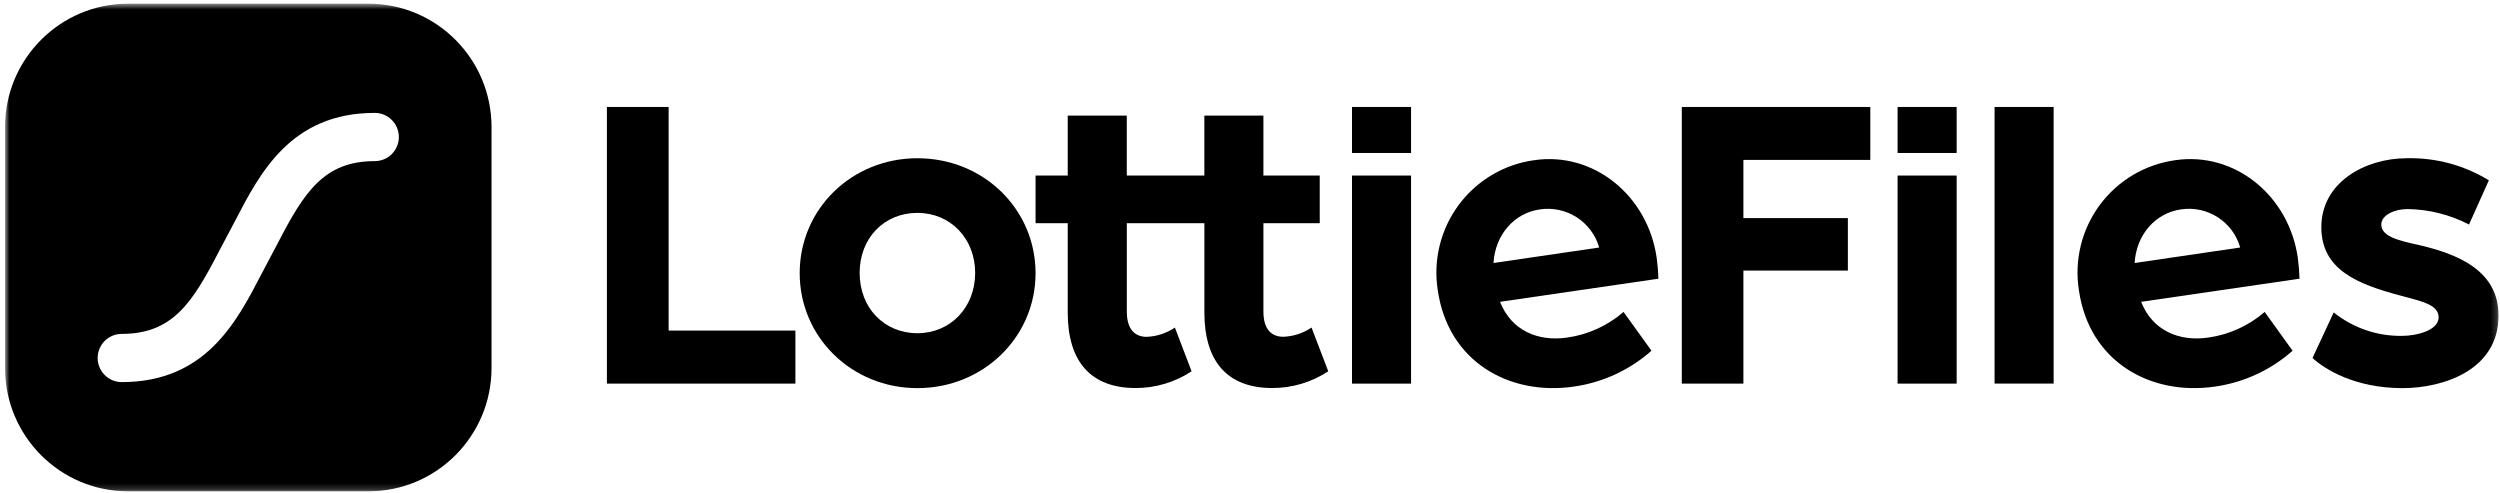 <svg width="401" height="79" viewBox="0 0 401 79" fill="none" xmlns="http://www.w3.org/2000/svg">
<g clip-path="url(#clip0_7208_6946)">
<mask id="mask0_7208_6946" style="mask-type:luminance" maskUnits="userSpaceOnUse" x="0" y="0" width="401" height="79">
<path d="M400.806 0.59H0.806V78.822H400.806V0.59Z" fill="white"/>
</mask>
<g mask="url(#mask0_7208_6946)">
<path d="M313.847 28.158H304.374V61.532H313.847V28.158Z" fill="black"/>
<path d="M313.847 17.158H304.374V24.538H313.847V17.158Z" fill="black"/>
<path d="M107.249 17.158H97.348V61.531H127.583V53.024H107.249V17.158Z" fill="black"/>
<path d="M147.151 25.381C136.612 25.381 128.27 33.534 128.27 43.808C128.27 54.082 136.612 62.256 147.151 62.256C157.691 62.256 166.103 54.103 166.103 43.824C166.103 33.544 157.755 25.381 147.151 25.381ZM147.151 53.448C141.847 53.448 137.887 49.409 137.887 43.781C137.887 38.152 141.847 34.146 147.151 34.146C152.456 34.146 156.416 38.254 156.416 43.781C156.416 49.307 152.456 53.448 147.151 53.448Z" fill="black"/>
<path d="M205.834 54.018C204.135 54.018 202.651 53.024 202.651 49.979V35.806H211.685V28.158H202.651V18.539H193.178V28.158H180.737V18.539H171.263V28.158H166.104V35.806H171.263V50.119C171.263 58.126 175.084 62.24 182.151 62.24C185.342 62.247 188.465 61.313 191.131 59.555L188.452 52.541C187.111 53.45 185.542 53.965 183.924 54.029C182.226 54.029 180.742 53.035 180.742 49.99V35.806H193.183V50.119C193.183 58.126 196.998 62.24 204.071 62.24C207.262 62.246 210.385 61.312 213.051 59.555L210.372 52.541C209.027 53.449 207.455 53.961 205.834 54.018Z" fill="black"/>
<path d="M265.726 41.311C264.28 31.348 255.616 24.302 246.094 25.693C243.7 26.02 241.395 26.824 239.314 28.056C237.234 29.289 235.419 30.925 233.978 32.87C232.537 34.814 231.497 37.027 230.921 39.38C230.344 41.732 230.242 44.176 230.62 46.569C232.297 58.142 242.226 63.502 252.438 62.009C257.063 61.358 261.396 59.357 264.896 56.257L260.416 50.033C257.859 52.248 254.719 53.676 251.372 54.147C246.753 54.818 242.429 53.072 240.607 48.411L266.005 44.705C265.975 43.569 265.882 42.436 265.726 41.311ZM239.557 42.186C239.825 37.637 242.901 34.178 246.957 33.593C249.018 33.272 251.125 33.715 252.883 34.839C254.642 35.963 255.932 37.691 256.51 39.7L239.557 42.186Z" fill="black"/>
<path d="M368.564 41.311C367.117 31.348 358.448 24.302 348.932 25.693C346.537 26.02 344.232 26.823 342.151 28.055C340.07 29.287 338.256 30.924 336.814 32.868C335.373 34.813 334.333 37.026 333.757 39.379C333.181 41.732 333.079 44.176 333.458 46.569C335.135 58.142 345.058 63.502 355.276 62.009C359.9 61.358 364.23 59.357 367.728 56.257L363.254 50.033C360.695 52.248 357.553 53.676 354.204 54.147C349.586 54.818 345.262 53.072 343.44 48.411L368.843 44.705C368.809 43.569 368.716 42.437 368.564 41.311ZM342.395 42.186C342.663 37.637 345.733 34.178 349.795 33.593C351.853 33.27 353.958 33.713 355.714 34.838C357.47 35.962 358.754 37.691 359.327 39.7L342.395 42.186Z" fill="black"/>
<path d="M329.402 17.158H319.929V61.525H329.402V17.158Z" fill="black"/>
<path d="M388.181 39.344C384.929 38.635 381.96 37.996 381.96 36.014C381.96 34.526 384.012 33.533 386.204 33.533C389.626 33.587 392.99 34.436 396.03 36.014L399.213 28.924C395.259 26.5 390.692 25.27 386.059 25.38C379.415 25.38 372.342 29.209 372.342 36.438C372.342 43.243 378.07 45.568 385.073 47.421C388.111 48.275 391.155 48.769 391.155 50.896C391.155 53.023 387.549 53.871 385.352 53.871C381.351 53.949 377.449 52.619 374.325 50.112L370.928 57.421C372.91 59.264 377.786 62.255 385.352 62.255C391.931 62.255 400.767 59.349 400.767 50.627C400.767 43.382 394.214 40.772 388.181 39.344Z" fill="black"/>
<path d="M226.334 28.158H216.86V61.532H226.334V28.158Z" fill="black"/>
<path d="M226.334 17.158H216.86V24.538H226.334V17.158Z" fill="black"/>
<path d="M269.761 61.531H279.641V43.399H296.396V34.983H279.641V25.649H299.997V17.158H269.761V61.531Z" fill="black"/>
<path d="M59.097 0.59C70.001 0.59 78.841 9.451 78.841 20.381V59.018C78.841 69.948 70.001 78.808 59.097 78.809H20.551C9.646 78.809 0.806 69.948 0.806 59.018V20.381C0.806 9.451 9.646 0.59 20.551 0.59H59.097ZM60.114 18.109C46.681 18.109 41.704 27.723 37.701 35.446L35.086 40.387C30.848 48.577 27.681 53.556 19.52 53.556C19.014 53.556 18.513 53.656 18.045 53.851C17.577 54.045 17.151 54.329 16.793 54.688C16.435 55.047 16.151 55.474 15.957 55.943C15.763 56.412 15.663 56.915 15.663 57.423C15.665 58.448 16.072 59.43 16.795 60.155C17.518 60.88 18.498 61.288 19.52 61.29C32.959 61.29 37.937 51.676 41.94 43.953L44.549 39.012C48.792 30.822 51.959 25.843 60.114 25.843C60.621 25.843 61.123 25.744 61.592 25.55C62.06 25.356 62.486 25.072 62.845 24.713C63.203 24.354 63.488 23.927 63.683 23.457C63.877 22.988 63.977 22.485 63.977 21.977C63.975 20.951 63.568 19.966 62.844 19.241C62.12 18.516 61.138 18.11 60.114 18.109Z" fill="black"/>
</g>
</g>
<defs>
<clipPath id="clip0_7208_6946">
<rect width="401" height="79" fill="white"/>
</clipPath>
</defs>
</svg>
